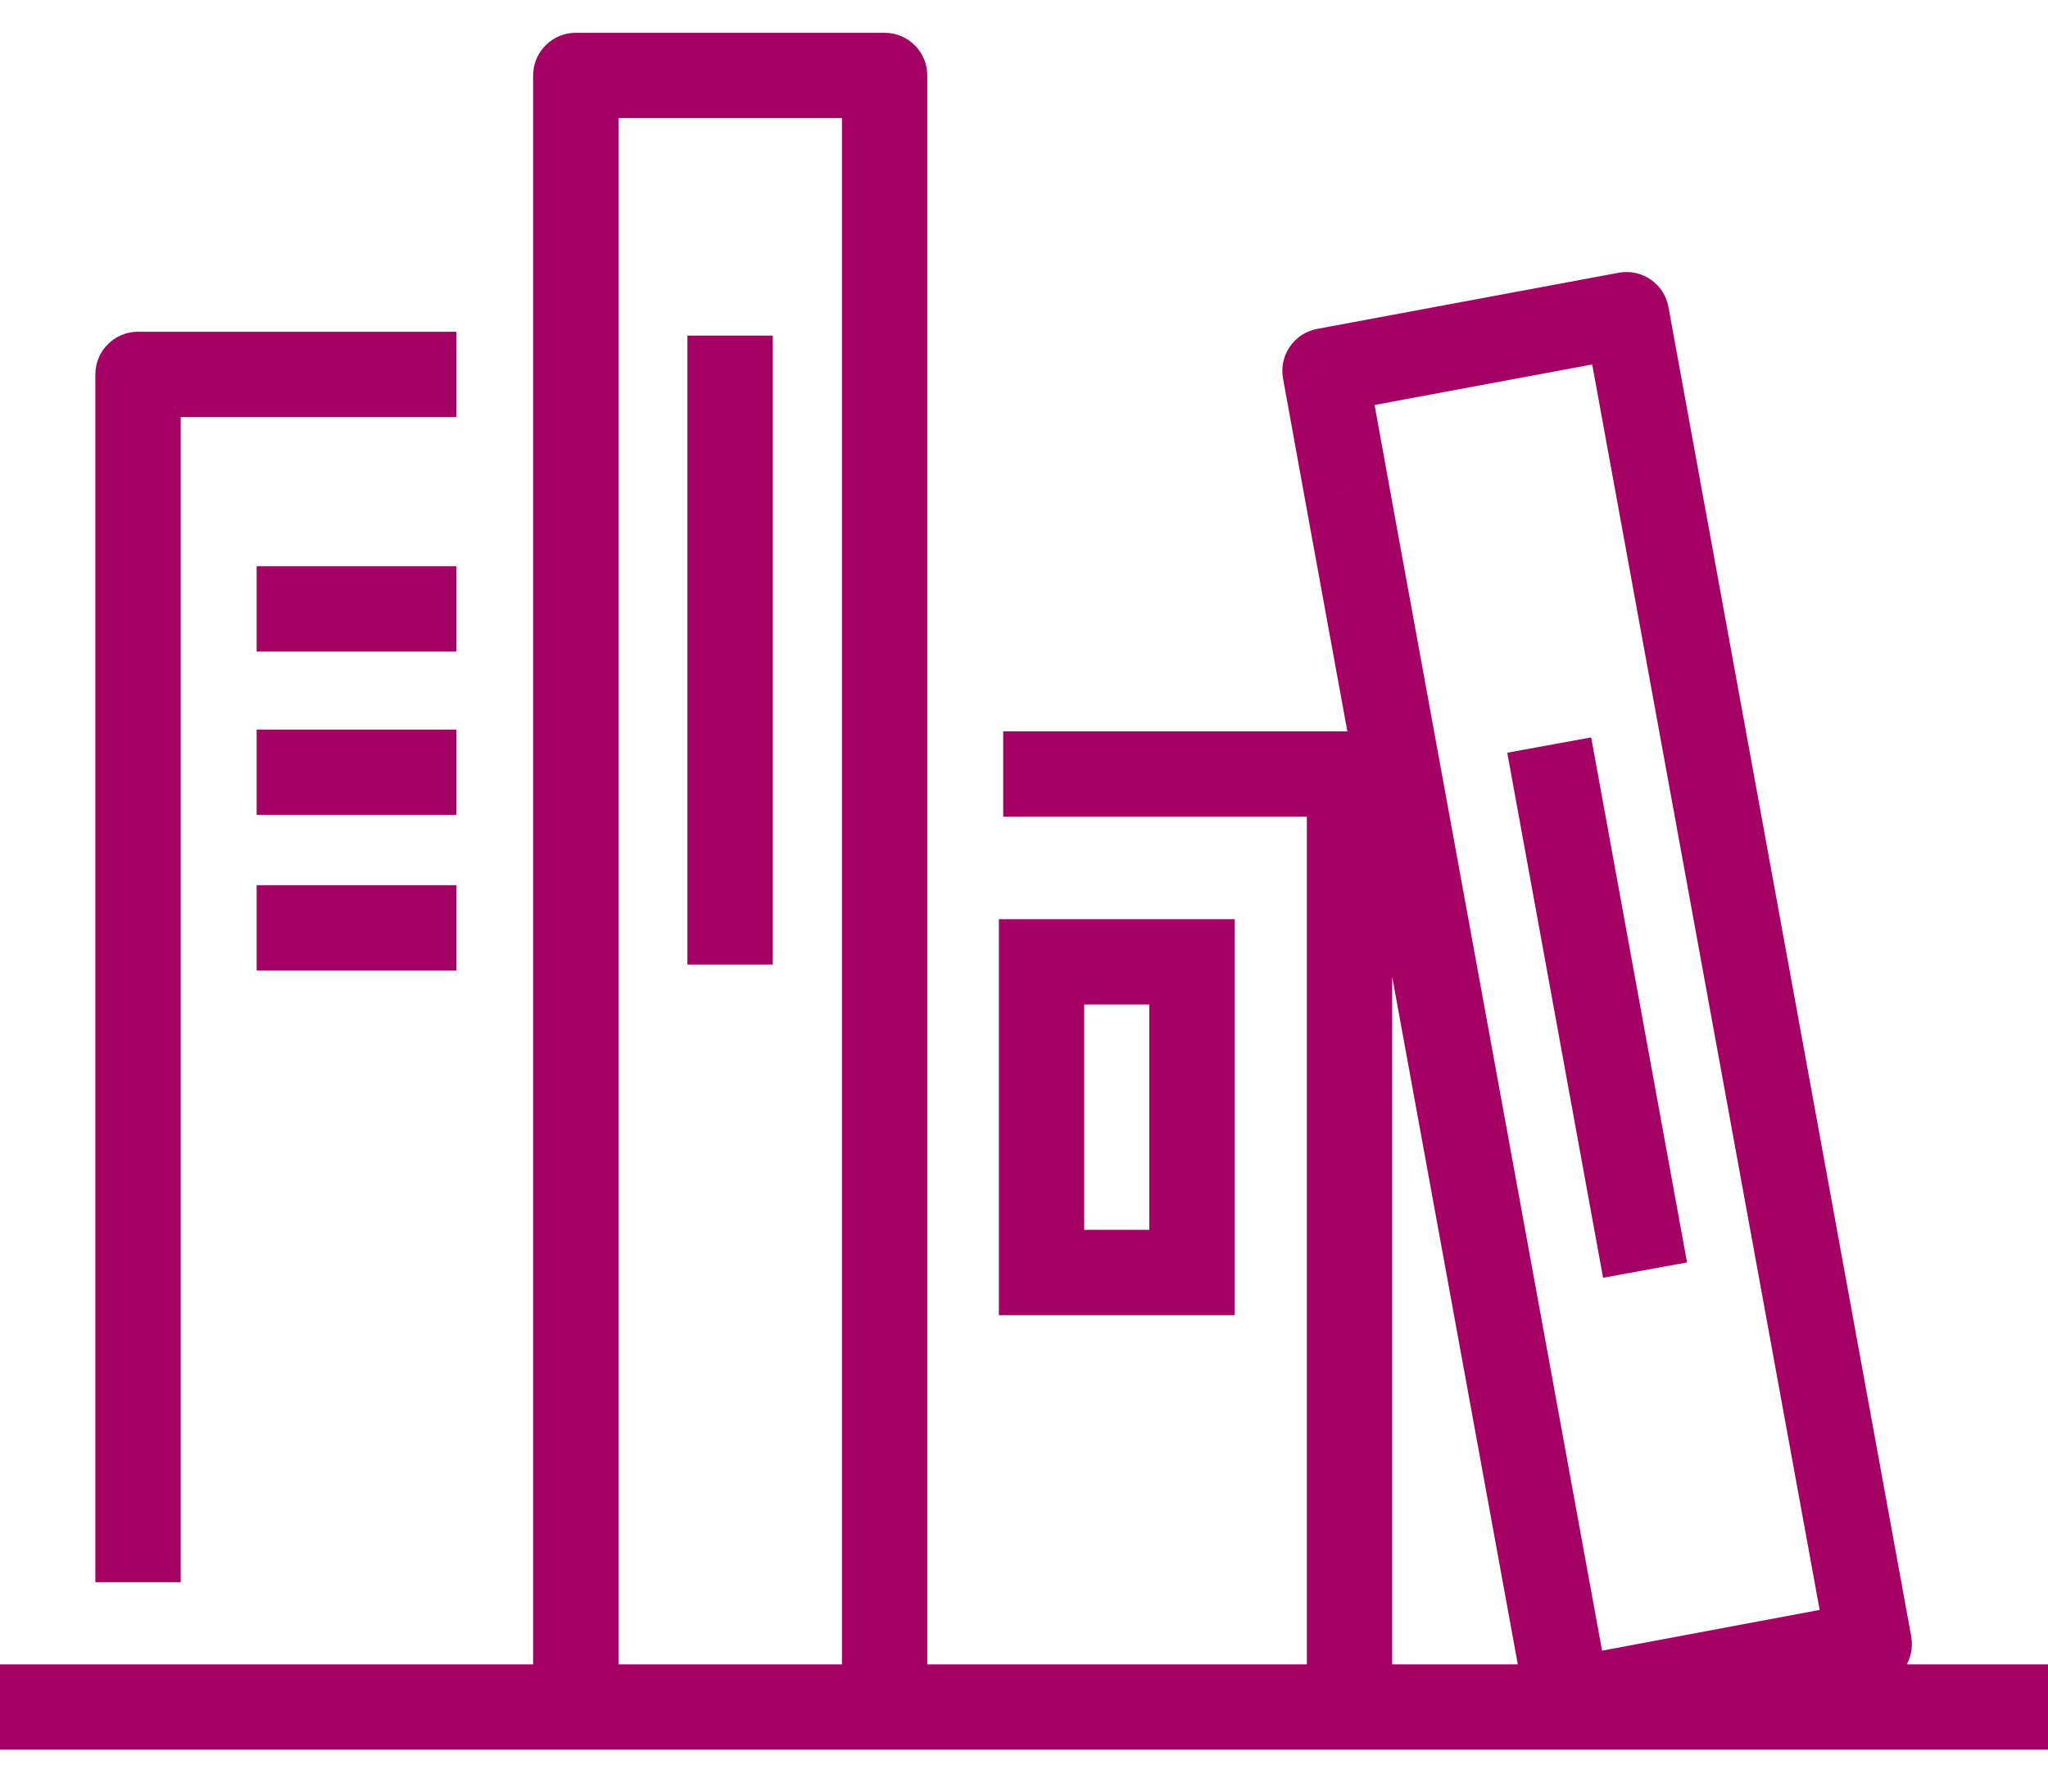 <svg width="48" height="42" viewBox="0 0 48 42" fill="none" xmlns="http://www.w3.org/2000/svg">
<path d="M13.495 1.769V0.769C12.943 0.769 12.495 1.217 12.495 1.769L13.495 1.769ZM20.733 1.769H21.733C21.733 1.217 21.286 0.769 20.733 0.769V1.769ZM31.567 11.515L30.583 11.693L30.583 11.695L31.567 11.515ZM31.055 8.693L30.872 7.71C30.331 7.811 29.973 8.33 30.071 8.872L31.055 8.693ZM38.121 7.377L39.104 7.197C39.057 6.936 38.907 6.704 38.688 6.553C38.469 6.403 38.199 6.345 37.938 6.394L38.121 7.377ZM43.81 38.541L43.995 39.524C44.536 39.422 44.893 38.903 44.794 38.361L43.81 38.541ZM36.745 39.864L35.761 40.044C35.809 40.306 35.959 40.537 36.178 40.688C36.397 40.839 36.668 40.896 36.929 40.847L36.745 39.864ZM3.235 8.777V7.777C2.683 7.777 2.235 8.225 2.235 8.777H3.235ZM31.629 18.145H32.629C32.629 17.593 32.181 17.145 31.629 17.145V18.145ZM24.411 22.549V21.549H23.411V22.549H24.411ZM27.937 22.549H28.937V21.549H27.937V22.549ZM27.937 29.831V30.831H28.937V29.831H27.937ZM24.411 29.831H23.411V30.831H24.411V29.831ZM14.495 39.864V1.769H12.495V39.864H14.495ZM13.495 2.769H20.733V0.769H13.495V2.769ZM19.733 1.769V39.864H21.733V1.769H19.733ZM16.111 7.867V22.613H18.111V7.867H16.111ZM32.551 11.336L32.039 8.515L30.071 8.872L30.583 11.693L32.551 11.336ZM31.238 9.676L38.304 8.36L37.938 6.394L30.872 7.71L31.238 9.676ZM37.137 7.557L42.827 38.721L44.794 38.361L39.104 7.197L37.137 7.557ZM43.626 37.558L36.561 38.881L36.929 40.847L43.995 39.524L43.626 37.558ZM35.326 17.646L37.572 29.955L39.54 29.595L37.293 17.287L35.326 17.646ZM6.015 15.274H10.695V13.274H6.015V15.274ZM6.015 19.103H10.695V17.103H6.015V19.103ZM6.015 22.751H10.695V20.751H6.015V22.751ZM4.235 37.092V8.777H2.235V37.092H4.235ZM3.235 9.777H10.695V7.777H3.235V9.777ZM0 41.018H48V39.018H0V41.018ZM23.513 19.145H31.629V17.145H23.513V19.145ZM30.629 18.145V39.864H32.629V18.145H30.629ZM24.411 23.549H27.937V21.549H24.411V23.549ZM26.937 22.549V29.831H28.937V22.549H26.937ZM27.937 28.831H24.411V30.831H27.937V28.831ZM25.411 29.831V22.549H23.411V29.831H25.411ZM37.729 39.685L32.55 11.335L30.583 11.695L35.761 40.044L37.729 39.685Z" fill="#A50064"/>
</svg>
